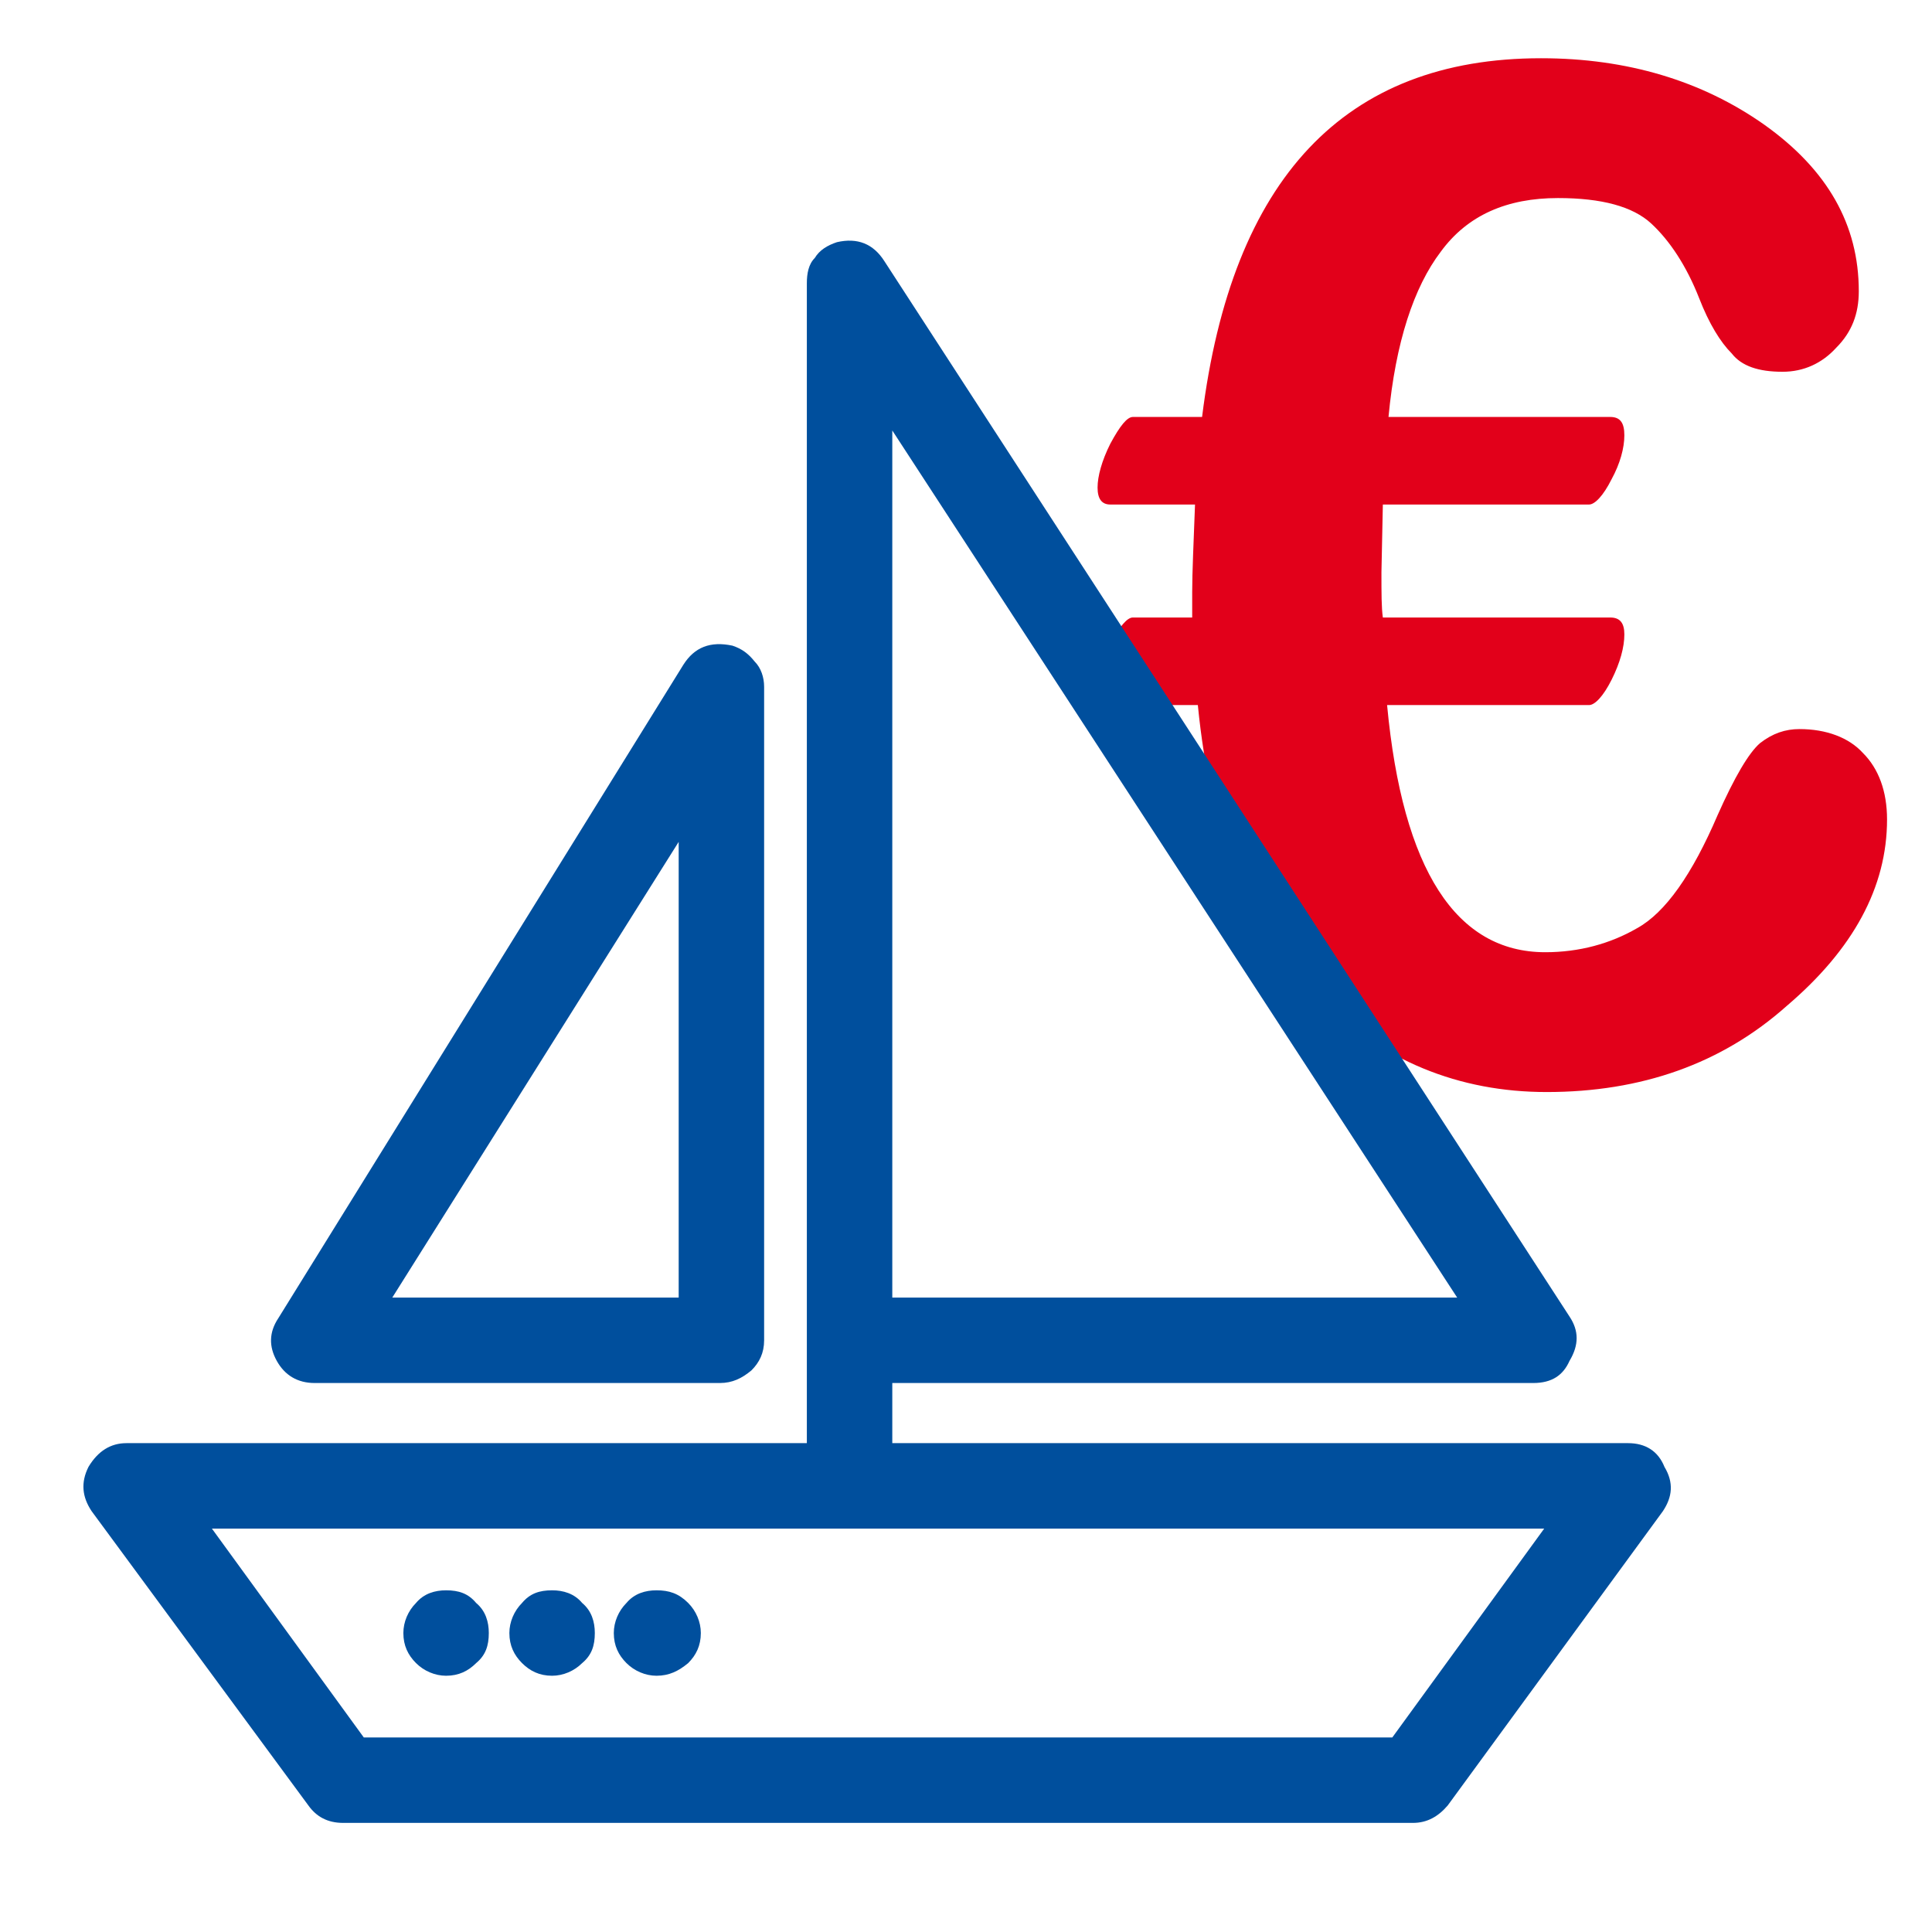 <?xml version="1.0" encoding="UTF-8" standalone="no"?>
<!DOCTYPE svg PUBLIC "-//W3C//DTD SVG 1.1//EN" "http://www.w3.org/Graphics/SVG/1.1/DTD/svg11.dtd">
<svg width="100%" height="100%" viewBox="0 0 24 24" version="1.1" xmlns="http://www.w3.org/2000/svg" xmlns:xlink="http://www.w3.org/1999/xlink" xml:space="preserve" xmlns:serif="http://www.serif.com/" style="fill-rule:evenodd;clip-rule:evenodd;stroke-linejoin:round;stroke-miterlimit:2;">
    <g transform="matrix(1.462,0,0,1.462,10.418,-13.936)">
        <g transform="matrix(12,0,0,12,2.056,18.679)">
            <path d="M0.217,-0.263C0.228,-0.146 0.266,-0.088 0.329,-0.088C0.353,-0.088 0.375,-0.094 0.394,-0.105C0.414,-0.116 0.433,-0.143 0.451,-0.185C0.463,-0.212 0.473,-0.229 0.481,-0.236C0.49,-0.243 0.499,-0.246 0.509,-0.246C0.528,-0.246 0.544,-0.24 0.554,-0.229C0.565,-0.218 0.571,-0.202 0.571,-0.182C0.571,-0.134 0.547,-0.09 0.5,-0.05C0.454,-0.009 0.397,0.011 0.33,0.011C0.268,0.011 0.213,-0.011 0.167,-0.057C0.12,-0.102 0.092,-0.171 0.083,-0.263L0.021,-0.263C0.015,-0.263 0.012,-0.267 0.012,-0.276C0.012,-0.284 0.015,-0.294 0.021,-0.307C0.028,-0.319 0.033,-0.325 0.037,-0.325L0.079,-0.325L0.079,-0.343C0.079,-0.357 0.08,-0.378 0.081,-0.405L0.021,-0.405C0.015,-0.405 0.012,-0.409 0.012,-0.417C0.012,-0.425 0.015,-0.436 0.021,-0.448C0.028,-0.461 0.033,-0.467 0.037,-0.467L0.086,-0.467C0.107,-0.636 0.187,-0.721 0.326,-0.721C0.387,-0.721 0.44,-0.705 0.484,-0.674C0.529,-0.642 0.551,-0.603 0.551,-0.556C0.551,-0.54 0.546,-0.527 0.535,-0.516C0.525,-0.505 0.512,-0.499 0.497,-0.499C0.48,-0.499 0.468,-0.503 0.461,-0.512C0.453,-0.52 0.445,-0.533 0.438,-0.551C0.429,-0.574 0.417,-0.592 0.404,-0.604C0.391,-0.616 0.369,-0.622 0.338,-0.622C0.302,-0.622 0.274,-0.61 0.255,-0.584C0.236,-0.559 0.223,-0.52 0.218,-0.467L0.375,-0.467C0.382,-0.467 0.385,-0.463 0.385,-0.454C0.385,-0.445 0.382,-0.434 0.376,-0.423C0.37,-0.411 0.364,-0.405 0.36,-0.405L0.214,-0.405L0.213,-0.357C0.213,-0.342 0.213,-0.332 0.214,-0.325L0.375,-0.325C0.382,-0.325 0.385,-0.321 0.385,-0.313C0.385,-0.304 0.382,-0.293 0.376,-0.281C0.37,-0.269 0.364,-0.263 0.36,-0.263L0.217,-0.263Z" style="fill:rgb(226,0,26);fill-rule:nonzero;"/>
        </g>
    </g>
    <g transform="matrix(1.638,0,0,1.638,-2.76,-10.605)">
        <g transform="matrix(12,0,0,12,2.056,18.679)">
            <path d="M0.025,-0.09C0.031,-0.1 0.039,-0.105 0.049,-0.105L0.479,-0.105L0.479,-0.838C0.479,-0.844 0.48,-0.85 0.484,-0.854C0.487,-0.859 0.492,-0.862 0.498,-0.864C0.511,-0.867 0.521,-0.863 0.528,-0.852L0.961,-0.185C0.967,-0.176 0.967,-0.167 0.961,-0.157C0.957,-0.148 0.95,-0.143 0.938,-0.143L0.533,-0.143L0.533,-0.105L0.998,-0.105C1.009,-0.105 1.017,-0.1 1.021,-0.09C1.027,-0.08 1.026,-0.071 1.02,-0.062L0.884,0.124C0.878,0.131 0.871,0.135 0.862,0.135L0.186,0.135C0.176,0.135 0.169,0.131 0.164,0.124L0.027,-0.062C0.021,-0.071 0.02,-0.08 0.025,-0.09ZM0.103,-0.051L0.199,0.081L0.849,0.081L0.945,-0.051L0.103,-0.051ZM0.144,-0.157C0.139,-0.166 0.139,-0.175 0.145,-0.184L0.401,-0.597C0.408,-0.608 0.418,-0.612 0.432,-0.609C0.438,-0.607 0.442,-0.604 0.446,-0.599C0.45,-0.595 0.452,-0.589 0.452,-0.583L0.452,-0.17C0.452,-0.162 0.449,-0.156 0.444,-0.151C0.438,-0.146 0.432,-0.143 0.424,-0.143L0.168,-0.143C0.157,-0.143 0.149,-0.148 0.144,-0.157ZM0.217,-0.197L0.398,-0.197L0.398,-0.485L0.217,-0.197ZM0.232,0.034C0.227,0.029 0.224,0.023 0.224,0.015C0.224,0.008 0.227,0.001 0.232,-0.004C0.237,-0.01 0.244,-0.012 0.251,-0.012C0.259,-0.012 0.265,-0.01 0.27,-0.004C0.276,0.001 0.278,0.008 0.278,0.015C0.278,0.023 0.276,0.029 0.27,0.034C0.265,0.039 0.259,0.042 0.251,0.042C0.244,0.042 0.237,0.039 0.232,0.034ZM0.299,0.034C0.294,0.029 0.291,0.023 0.291,0.015C0.291,0.008 0.294,0.001 0.299,-0.004C0.304,-0.01 0.31,-0.012 0.318,-0.012C0.325,-0.012 0.332,-0.01 0.337,-0.004C0.343,0.001 0.345,0.008 0.345,0.015C0.345,0.023 0.343,0.029 0.337,0.034C0.332,0.039 0.325,0.042 0.318,0.042C0.31,0.042 0.304,0.039 0.299,0.034ZM0.365,0.034C0.36,0.029 0.357,0.023 0.357,0.015C0.357,0.008 0.36,0.001 0.365,-0.004C0.37,-0.01 0.377,-0.012 0.384,-0.012C0.392,-0.012 0.398,-0.01 0.404,-0.004C0.409,0.001 0.412,0.008 0.412,0.015C0.412,0.023 0.409,0.029 0.404,0.034C0.398,0.039 0.392,0.042 0.384,0.042C0.377,0.042 0.37,0.039 0.365,0.034ZM0.533,-0.197L0.89,-0.197L0.533,-0.745L0.533,-0.197Z" style="fill:rgb(0,79,157);fill-rule:nonzero;"/>
        </g>
    </g>
    <rect x="0" y="0" width="24" height="24" style="fill:none;"/>
</svg>
